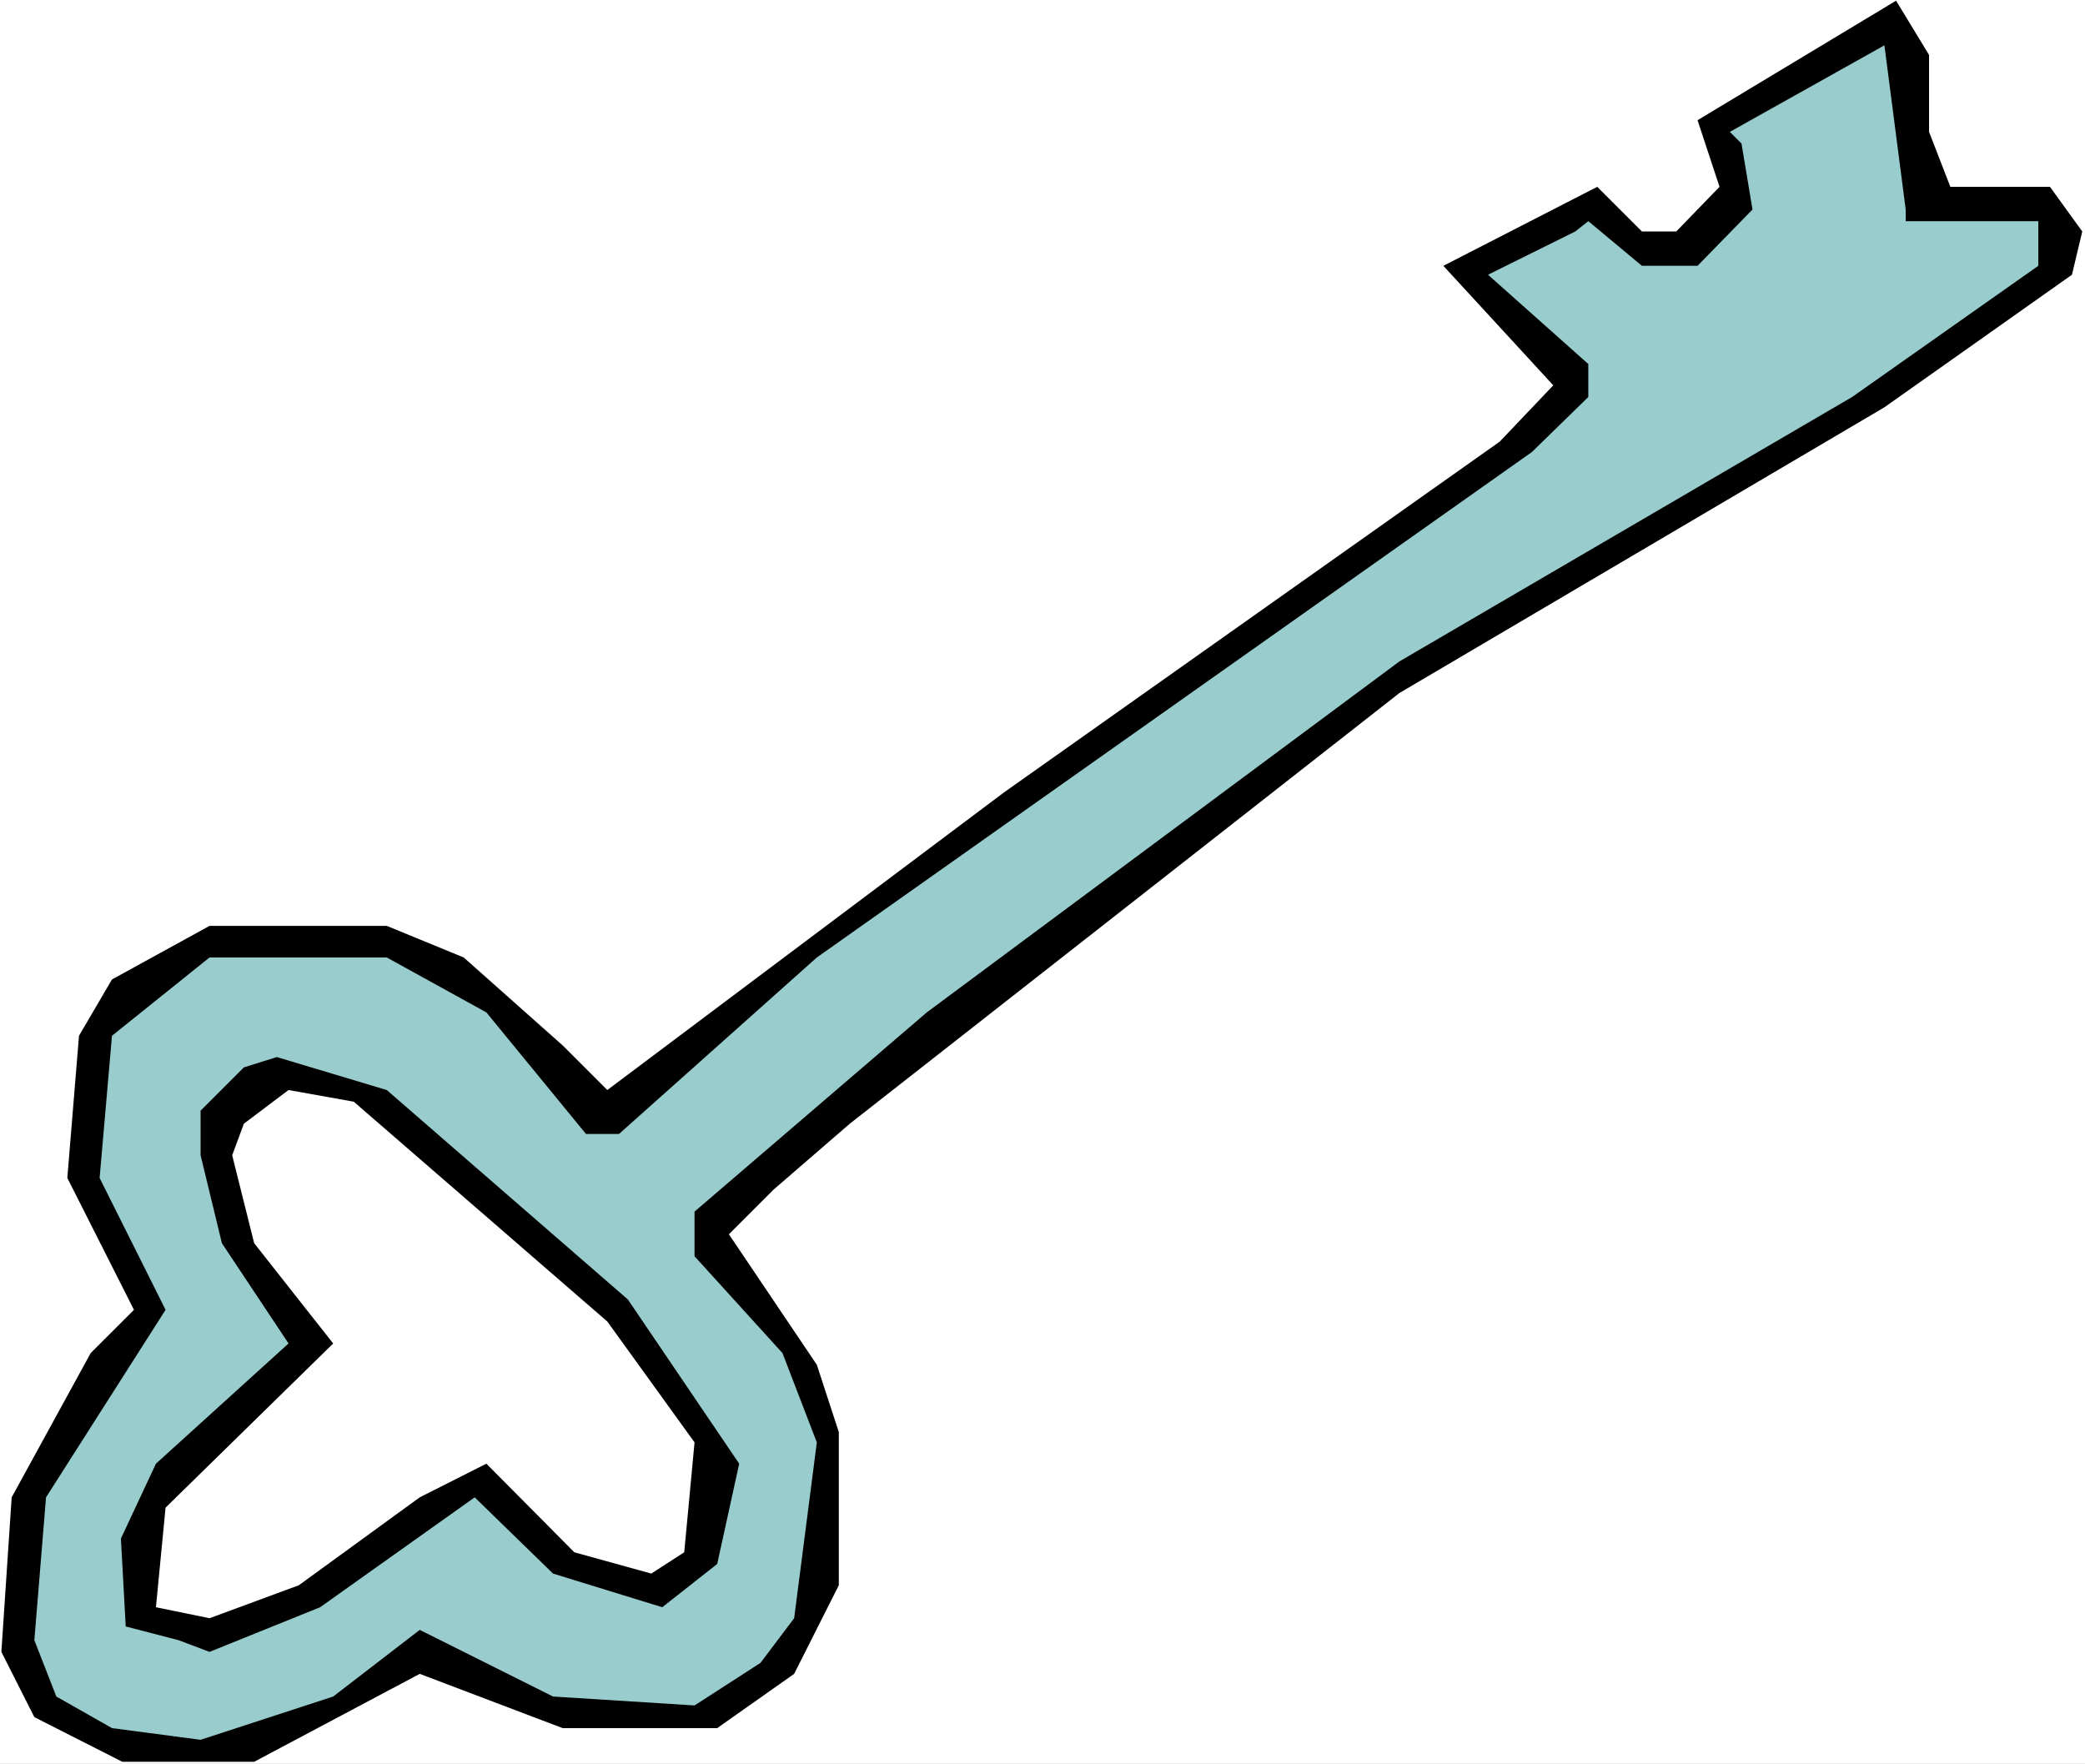 <?xml version="1.0" encoding="UTF-8" standalone="no"?>
<svg
   version="1.0"
   width="129.766mm"
   height="109.772mm"
   id="svg5"
   sodipodi:docname="Key 53.wmf"
   xmlns:inkscape="http://www.inkscape.org/namespaces/inkscape"
   xmlns:sodipodi="http://sodipodi.sourceforge.net/DTD/sodipodi-0.dtd"
   xmlns="http://www.w3.org/2000/svg"
   xmlns:svg="http://www.w3.org/2000/svg">
  <rect width="100%" height="100%" fill="#808080" stroke="none"/>
  <sodipodi:namedview
     id="namedview5"
     pagecolor="#ffffff"
     bordercolor="#000000"
     borderopacity="0.25"
     inkscape:showpageshadow="2"
     inkscape:pageopacity="0.0"
     inkscape:pagecheckerboard="0"
     inkscape:deskcolor="#d1d1d1"
     inkscape:document-units="mm" />
  <defs
     id="defs1">
    <pattern
       id="WMFhbasepattern"
       patternUnits="userSpaceOnUse"
       width="6"
       height="6"
       x="0"
       y="0" />
  </defs>
  <path
     style="fill:#ffffff;fill-opacity:1;fill-rule:evenodd;stroke:none"
     d="M 0,414.885 H 490.455 V 0 H 0 Z"
     id="path1" />
  <path
     style="fill:#000000;fill-opacity:1;fill-rule:evenodd;stroke:none"
     d="m 453.772,31.019 5.01,12.925 h 23.432 l 7.595,10.501 -2.424,10.178 -44.117,31.181 -114.089,67.209 -129.28,101.298 -17.938,15.51 -10.504,10.501 20.685,30.696 5.171,15.833 v 36.028 l -10.504,20.841 -18.099,12.763 H 132.35 L 98.737,393.721 59.792,414.4 H 28.765 L 8.08,403.899 0.323,388.551 2.747,352.2 21.331,318.272 31.512,308.094 15.837,277.075 18.584,243.632 26.341,230.384 49.288,217.782 h 41.693 l 18.099,7.432 23.27,20.68 10.504,10.501 93.243,-69.955 116.675,-82.557 12.605,-13.248 -25.856,-28.111 36.198,-18.579 10.504,10.501 h 8.08 L 404.484,43.944 399.313,28.273 446.015,0.162 453.772,12.925 Z"
     id="path2" />
  <path
     style="fill:#99cccc;fill-opacity:1;fill-rule:evenodd;stroke:none"
     d="m 448.278,52.022 h 31.189 V 62.524 L 435.673,93.381 329.179,155.582 217.998,238.139 163.377,284.991 v 10.501 l 20.685,22.78 8.08,21.003 -5.333,41.359 -7.918,10.501 -15.514,10.017 -33.29,-2.1 L 98.737,383.381 78.376,399.052 47.187,409.23 26.341,406.484 13.251,399.052 8.08,385.804 10.827,352.2 38.946,308.094 23.432,277.075 26.341,243.632 49.288,225.214 h 41.693 l 23.432,12.925 23.432,28.596 h 7.757 l 46.541,-41.521 168.225,-118.908 13.251,-12.925 v -7.755 l -23.594,-21.003 20.523,-10.178 3.07,-2.423 12.605,10.501 h 13.09 l 12.928,-13.248 -2.586,-15.51 -2.747,-2.747 36.36,-20.356 5.01,38.613 z"
     id="path3" />
  <path
     style="fill:#000000;fill-opacity:1;fill-rule:evenodd;stroke:none"
     d="m 147.702,305.671 26.179,38.613 -5.171,23.588 -12.928,10.178 -25.694,-7.916 L 111.665,352.2 75.306,378.049 49.288,388.551 42.016,385.804 29.573,382.573 28.442,361.893 36.683,344.283 67.872,316.01 52.197,292.423 47.187,271.743 v -10.501 l 10.181,-10.178 7.757,-2.423 25.856,7.755 z"
     id="path4" />
  <path
     style="fill:#ffffff;fill-opacity:1;fill-rule:evenodd;stroke:none"
     d="m 142.854,310.84 20.523,28.434 -2.424,25.85 -7.757,5.008 -18.099,-5.008 -20.685,-20.841 -15.675,7.916 -28.442,20.68 -21.008,7.755 -12.605,-2.585 2.262,-23.426 39.43,-38.613 -18.584,-23.588 -5.171,-20.68 2.747,-7.432 10.504,-7.916 15.352,2.747 z"
     id="path5" />
</svg>
